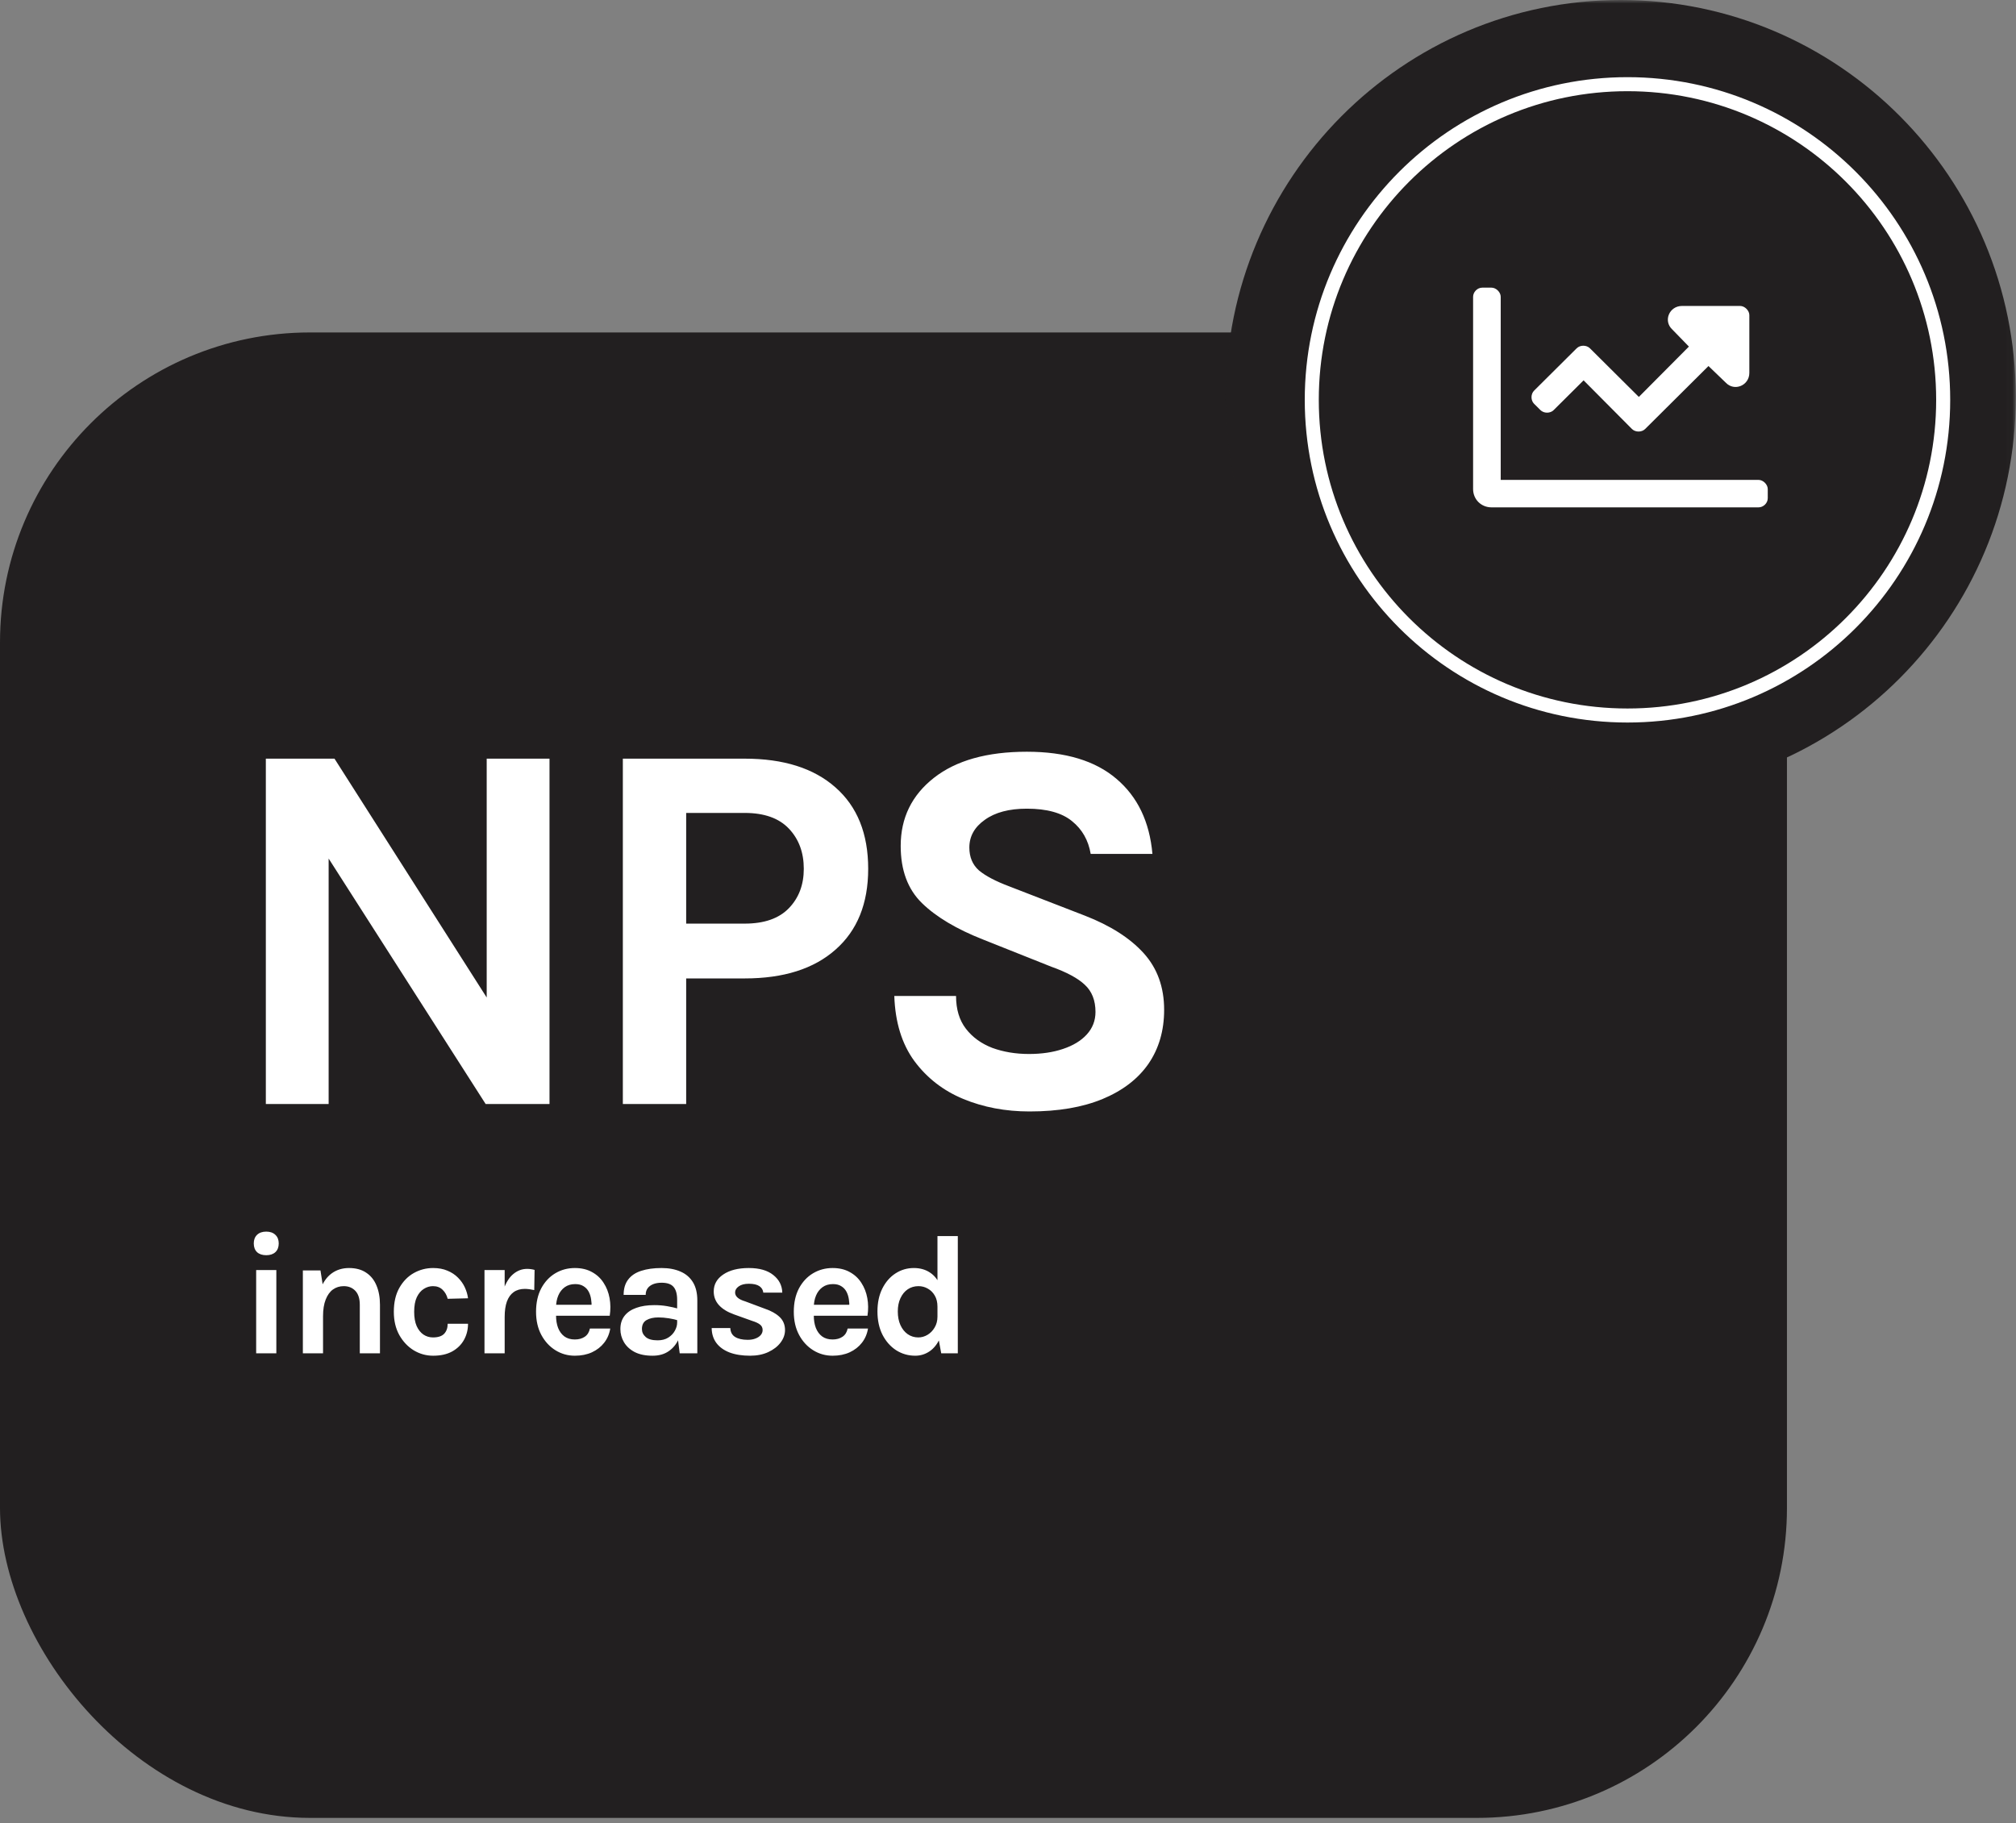 <svg width="283" height="256" viewBox="0 0 283 256" fill="none" xmlns="http://www.w3.org/2000/svg">
<rect x="0" y="0" width="283" height="256" fill="#808080" stroke="none"/>
<rect y="46.675" width="250.847" height="208.553" rx="43.523" fill="#221F20"/>
<path d="M37.318 106.514L46.956 106.514L68.995 141.104L68.322 141.104L68.322 106.514L77.138 106.514L77.138 155L68.173 155L44.714 118.318L46.134 118.318L46.134 155L37.318 155L37.318 106.514ZM87.433 155L87.433 106.514L104.541 106.514C109.995 106.514 114.241 107.858 117.279 110.548C120.342 113.238 121.874 117.048 121.874 121.978C121.874 126.859 120.342 130.645 117.279 133.334C114.241 136.024 109.995 137.369 104.541 137.369L96.323 137.369L96.323 155L87.433 155ZM96.323 129.674L104.541 129.674C107.281 129.674 109.348 128.951 110.742 127.507C112.137 126.063 112.834 124.22 112.834 121.978C112.834 119.687 112.137 117.807 110.742 116.338C109.348 114.869 107.281 114.134 104.541 114.134L96.323 114.134L96.323 129.674ZM144.517 156.046C141.155 156.046 138.054 155.461 135.215 154.29C132.401 153.12 130.11 151.339 128.342 148.949C126.599 146.558 125.665 143.52 125.54 139.834L134.207 139.834C134.207 141.702 134.667 143.233 135.589 144.429C136.51 145.624 137.743 146.52 139.287 147.118C140.856 147.691 142.574 147.977 144.442 147.977C146.235 147.977 147.829 147.741 149.223 147.268C150.643 146.794 151.751 146.122 152.548 145.25C153.37 144.354 153.781 143.296 153.781 142.075C153.781 140.457 153.282 139.187 152.286 138.265C151.315 137.344 149.746 136.497 147.58 135.725L138.017 131.915C134.281 130.446 131.418 128.74 129.425 126.797C127.433 124.855 126.437 122.178 126.437 118.766C126.437 114.831 127.993 111.644 131.106 109.203C134.219 106.763 138.565 105.542 144.143 105.542C149.572 105.542 153.768 106.813 156.732 109.353C159.695 111.868 161.376 115.379 161.774 119.887L153.108 119.887C152.784 117.969 151.913 116.438 150.493 115.292C149.074 114.122 146.957 113.536 144.143 113.536C141.653 113.536 139.685 114.059 138.241 115.105C136.797 116.126 136.074 117.421 136.074 118.99C136.074 120.335 136.523 121.406 137.419 122.203C138.341 122.975 139.76 123.722 141.678 124.444L152.286 128.553C155.872 129.947 158.624 131.703 160.542 133.82C162.459 135.937 163.418 138.589 163.418 141.776C163.418 144.69 162.683 147.218 161.214 149.359C159.745 151.476 157.603 153.12 154.789 154.29C151.975 155.461 148.551 156.046 144.517 156.046Z" fill="white"/>
<path d="M37.376 176.228C36.824 176.228 36.392 176.084 36.08 175.796C35.776 175.5 35.624 175.092 35.624 174.572C35.624 174.068 35.776 173.668 36.08 173.372C36.392 173.068 36.824 172.916 37.376 172.916C37.92 172.916 38.348 173.068 38.66 173.372C38.972 173.668 39.128 174.068 39.128 174.572C39.128 175.092 38.972 175.5 38.66 175.796C38.348 176.084 37.92 176.228 37.376 176.228ZM35.96 190.004L35.96 178.316L38.792 178.316L38.792 190.004L35.96 190.004ZM50.507 190.004L50.507 183.188C50.507 182.324 50.299 181.672 49.883 181.232C49.467 180.792 48.923 180.572 48.251 180.572C47.683 180.572 47.179 180.728 46.739 181.04C46.307 181.352 45.967 181.824 45.719 182.456C45.471 183.08 45.347 183.86 45.347 184.796L44.411 184.796C44.411 183.284 44.599 182.028 44.975 181.028C45.351 180.02 45.883 179.268 46.571 178.772C47.259 178.276 48.067 178.028 48.995 178.028C49.955 178.028 50.755 178.244 51.395 178.676C52.043 179.1 52.527 179.7 52.847 180.476C53.175 181.252 53.339 182.156 53.339 183.188L53.339 190.004L50.507 190.004ZM42.515 190.004L42.515 178.364L44.987 178.364L45.347 180.668L45.347 190.004L42.515 190.004ZM60.804 190.34C59.828 190.34 58.92 190.088 58.08 189.584C57.248 189.072 56.572 188.356 56.052 187.436C55.54 186.508 55.284 185.42 55.284 184.172C55.284 182.852 55.54 181.736 56.052 180.824C56.572 179.904 57.248 179.208 58.08 178.736C58.92 178.264 59.828 178.028 60.804 178.028C61.564 178.028 62.232 178.152 62.808 178.4C63.392 178.64 63.888 178.968 64.296 179.384C64.704 179.792 65.024 180.248 65.256 180.752C65.488 181.256 65.636 181.764 65.7 182.276L62.844 182.348C62.716 181.836 62.476 181.412 62.124 181.076C61.78 180.74 61.332 180.572 60.78 180.572C60.324 180.572 59.896 180.7 59.496 180.956C59.096 181.204 58.768 181.592 58.512 182.12C58.264 182.648 58.14 183.332 58.14 184.172C58.14 184.972 58.256 185.64 58.488 186.176C58.728 186.704 59.048 187.104 59.448 187.376C59.848 187.64 60.292 187.772 60.78 187.772C61.5 187.772 62.024 187.6 62.352 187.256C62.68 186.904 62.844 186.436 62.844 185.852L65.7 185.852C65.7 186.676 65.512 187.428 65.136 188.108C64.76 188.788 64.208 189.332 63.48 189.74C62.752 190.14 61.86 190.34 60.804 190.34ZM68.011 190.004L68.011 178.316L70.844 178.316L70.844 190.004L68.011 190.004ZM70.147 184.892C70.147 183.364 70.32 182.1 70.663 181.1C71.007 180.1 71.468 179.36 72.043 178.88C72.627 178.392 73.275 178.148 73.987 178.148C74.18 178.148 74.359 178.16 74.528 178.184C74.704 178.208 74.876 178.244 75.043 178.292L74.996 181.124C74.787 181.076 74.564 181.036 74.323 181.004C74.084 180.972 73.868 180.956 73.675 180.956C73.052 180.956 72.528 181.108 72.103 181.412C71.688 181.708 71.371 182.148 71.156 182.732C70.948 183.316 70.844 184.036 70.844 184.892L70.147 184.892ZM80.697 190.34C79.705 190.34 78.797 190.084 77.973 189.572C77.149 189.06 76.489 188.344 75.993 187.424C75.497 186.496 75.249 185.412 75.249 184.172C75.249 182.892 75.493 181.792 75.981 180.872C76.477 179.952 77.137 179.248 77.961 178.76C78.785 178.272 79.697 178.028 80.697 178.028C81.625 178.028 82.425 178.216 83.097 178.592C83.777 178.96 84.321 179.464 84.729 180.104C85.145 180.736 85.425 181.452 85.569 182.252C85.713 183.052 85.721 183.876 85.593 184.724L77.505 184.724L77.505 183.188L83.589 183.188L83.037 183.548C83.061 183.172 83.041 182.792 82.977 182.408C82.921 182.024 82.809 181.672 82.641 181.352C82.473 181.032 82.233 180.776 81.921 180.584C81.617 180.384 81.225 180.284 80.745 180.284C80.169 180.284 79.681 180.428 79.281 180.716C78.881 181.004 78.577 181.396 78.369 181.892C78.161 182.388 78.057 182.948 78.057 183.572L78.057 184.7C78.057 185.356 78.153 185.936 78.345 186.44C78.545 186.944 78.837 187.34 79.221 187.628C79.613 187.916 80.105 188.06 80.697 188.06C81.249 188.06 81.713 187.932 82.089 187.676C82.465 187.42 82.705 187.036 82.809 186.524L85.665 186.524C85.545 187.276 85.261 187.94 84.813 188.516C84.373 189.084 83.801 189.532 83.097 189.86C82.393 190.18 81.593 190.34 80.697 190.34ZM95.416 190.004L95.056 187.172L95.056 182.492C95.056 181.676 94.888 181.072 94.552 180.68C94.224 180.288 93.664 180.092 92.872 180.092C92.416 180.092 92.02 180.16 91.684 180.296C91.348 180.432 91.088 180.628 90.904 180.884C90.728 181.132 90.64 181.436 90.64 181.796L87.544 181.796C87.544 180.916 87.756 180.2 88.18 179.648C88.604 179.088 89.212 178.68 90.004 178.424C90.804 178.16 91.76 178.028 92.872 178.028C93.88 178.028 94.76 178.192 95.512 178.52C96.264 178.84 96.848 179.336 97.264 180.008C97.68 180.68 97.888 181.54 97.888 182.588L97.888 190.004L95.416 190.004ZM91.6 190.34C90.6 190.34 89.764 190.168 89.092 189.824C88.428 189.472 87.928 189.012 87.592 188.444C87.256 187.876 87.088 187.26 87.088 186.596C87.088 185.86 87.28 185.244 87.664 184.748C88.056 184.244 88.608 183.868 89.32 183.62C90.032 183.364 90.872 183.236 91.84 183.236C92.472 183.236 93.068 183.284 93.628 183.38C94.196 183.476 94.76 183.604 95.32 183.764L95.32 185.42C94.88 185.276 94.4 185.164 93.88 185.084C93.36 185.004 92.872 184.964 92.416 184.964C91.744 184.964 91.192 185.088 90.76 185.336C90.328 185.584 90.112 186.004 90.112 186.596C90.112 187.028 90.288 187.4 90.64 187.712C90.992 188.024 91.552 188.18 92.32 188.18C92.904 188.18 93.4 188.052 93.808 187.796C94.216 187.54 94.524 187.22 94.732 186.836C94.948 186.452 95.056 186.068 95.056 185.684L95.728 185.684C95.728 186.524 95.572 187.3 95.26 188.012C94.948 188.716 94.484 189.28 93.868 189.704C93.26 190.128 92.504 190.34 91.6 190.34ZM105.303 190.34C104.183 190.34 103.219 190.188 102.411 189.884C101.611 189.572 100.995 189.128 100.563 188.552C100.131 187.968 99.911 187.268 99.903 186.452L102.519 186.452C102.543 187.028 102.771 187.448 103.203 187.712C103.635 187.976 104.223 188.108 104.967 188.108C105.375 188.108 105.735 188.048 106.047 187.928C106.367 187.808 106.615 187.644 106.791 187.436C106.967 187.228 107.055 186.996 107.055 186.74C107.055 186.412 106.935 186.156 106.695 185.972C106.463 185.78 106.087 185.604 105.567 185.444L103.023 184.532C102.111 184.204 101.411 183.772 100.923 183.236C100.435 182.7 100.191 182.06 100.191 181.316C100.191 180.332 100.635 179.54 101.523 178.94C102.419 178.332 103.615 178.028 105.111 178.028C106.599 178.028 107.747 178.356 108.555 179.012C109.371 179.66 109.791 180.484 109.815 181.484L107.151 181.484C107.111 181.1 106.927 180.796 106.599 180.572C106.271 180.348 105.775 180.236 105.111 180.236C104.511 180.236 104.039 180.36 103.695 180.608C103.359 180.848 103.191 181.132 103.191 181.46C103.191 182.012 103.663 182.428 104.607 182.708L107.367 183.74C108.263 184.044 108.959 184.436 109.455 184.916C109.951 185.396 110.199 186.004 110.199 186.74C110.199 187.356 109.991 187.94 109.575 188.492C109.167 189.036 108.595 189.48 107.859 189.824C107.123 190.168 106.271 190.34 105.303 190.34ZM116.879 190.34C115.887 190.34 114.979 190.084 114.155 189.572C113.331 189.06 112.671 188.344 112.175 187.424C111.679 186.496 111.431 185.412 111.431 184.172C111.431 182.892 111.675 181.792 112.163 180.872C112.659 179.952 113.319 179.248 114.143 178.76C114.967 178.272 115.879 178.028 116.879 178.028C117.807 178.028 118.607 178.216 119.279 178.592C119.959 178.96 120.503 179.464 120.911 180.104C121.327 180.736 121.607 181.452 121.751 182.252C121.895 183.052 121.903 183.876 121.775 184.724L113.687 184.724L113.687 183.188L119.771 183.188L119.219 183.548C119.243 183.172 119.223 182.792 119.159 182.408C119.103 182.024 118.991 181.672 118.823 181.352C118.655 181.032 118.415 180.776 118.103 180.584C117.799 180.384 117.407 180.284 116.927 180.284C116.351 180.284 115.863 180.428 115.463 180.716C115.063 181.004 114.759 181.396 114.551 181.892C114.343 182.388 114.239 182.948 114.239 183.572L114.239 184.7C114.239 185.356 114.335 185.936 114.527 186.44C114.727 186.944 115.019 187.34 115.403 187.628C115.795 187.916 116.287 188.06 116.879 188.06C117.431 188.06 117.895 187.932 118.271 187.676C118.647 187.42 118.887 187.036 118.991 186.524L121.847 186.524C121.727 187.276 121.443 187.94 120.995 188.516C120.555 189.084 119.983 189.532 119.279 189.86C118.575 190.18 117.775 190.34 116.879 190.34ZM128.478 190.34C127.502 190.34 126.61 190.084 125.802 189.572C125.002 189.052 124.362 188.328 123.882 187.4C123.41 186.464 123.174 185.372 123.174 184.124C123.174 182.892 123.402 181.82 123.858 180.908C124.322 179.988 124.938 179.28 125.706 178.784C126.482 178.28 127.342 178.028 128.286 178.028C129.15 178.028 129.898 178.236 130.53 178.652C131.162 179.06 131.646 179.668 131.982 180.476C132.318 181.284 132.486 182.276 132.486 183.452L131.598 183.452C131.598 182.844 131.474 182.328 131.226 181.904C130.978 181.472 130.65 181.144 130.242 180.92C129.842 180.688 129.406 180.572 128.934 180.572C128.366 180.572 127.862 180.72 127.422 181.016C126.99 181.312 126.65 181.728 126.402 182.264C126.154 182.792 126.03 183.412 126.03 184.124C126.03 184.86 126.154 185.5 126.402 186.044C126.65 186.588 126.99 187.012 127.422 187.316C127.862 187.62 128.358 187.772 128.91 187.772C129.358 187.772 129.786 187.652 130.194 187.412C130.61 187.164 130.946 186.82 131.202 186.38C131.466 185.94 131.598 185.428 131.598 184.844L132.486 184.844C132.486 186.068 132.302 187.088 131.934 187.904C131.574 188.712 131.09 189.32 130.482 189.728C129.874 190.136 129.206 190.34 128.478 190.34ZM132.126 190.004L131.598 187.124L131.598 173.54L134.454 173.54L134.454 190.004L132.126 190.004Z" fill="white"/>
<mask id="mask0_1779_17796" style="mask-type:alpha" maskUnits="userSpaceOnUse" x="172" y="0" width="111" height="112">
<path fill-rule="evenodd" clip-rule="evenodd" d="M172.055 0L282.969 0V111.506H172.055V0Z" fill="white"/>
</mask>
<g mask="url(#mask0_1779_17796)">
<path fill-rule="evenodd" clip-rule="evenodd" d="M282.971 55.753C282.971 86.542 258.145 111.506 227.513 111.506C196.887 111.506 172.055 86.542 172.055 55.753C172.055 24.964 196.887 0 227.513 0C258.145 0 282.971 24.964 282.971 55.753Z" fill="#221F20"/>
<path fill-rule="evenodd" clip-rule="evenodd" d="M272.779 56.138C272.779 80.612 252.941 100.456 228.461 100.456C203.987 100.456 184.143 80.612 184.143 56.138C184.143 31.663 203.987 11.819 228.461 11.819C252.941 11.819 272.779 31.663 272.779 56.138Z" fill="#221F20"/>
<path d="M272.779 56.138C272.779 80.612 252.941 100.456 228.461 100.456C203.987 100.456 184.143 80.612 184.143 56.138C184.143 31.663 203.987 11.819 228.461 11.819C252.941 11.819 272.779 31.663 272.779 56.138" stroke="white" stroke-width="1.97"/>
<path d="M216.241 57.576C216.726 58.058 217.614 58.058 218.099 57.576L222.3 53.398L229.086 60.227C229.571 60.709 230.46 60.709 230.944 60.227L239.831 51.39L242.255 53.72C243.466 55.005 245.567 54.121 245.567 52.354V44.241C245.567 43.598 244.921 42.955 244.274 42.955H236.115C234.337 42.955 233.449 45.044 234.741 46.249L237.084 48.659L230.056 55.728L223.189 48.9C222.704 48.418 221.815 48.418 221.33 48.9L215.352 54.844C214.867 55.327 214.867 56.21 215.352 56.692L216.241 57.576ZM246.86 67.376H210.666V41.67C210.666 41.027 210.02 40.385 209.374 40.385H208.081C207.354 40.385 206.789 41.027 206.789 41.67V68.662C206.789 70.108 207.92 71.232 209.374 71.232H246.86C247.506 71.232 248.152 70.67 248.152 69.947V68.662C248.152 68.019 247.506 67.376 246.86 67.376Z" fill="white"/>
</g>
</svg>
